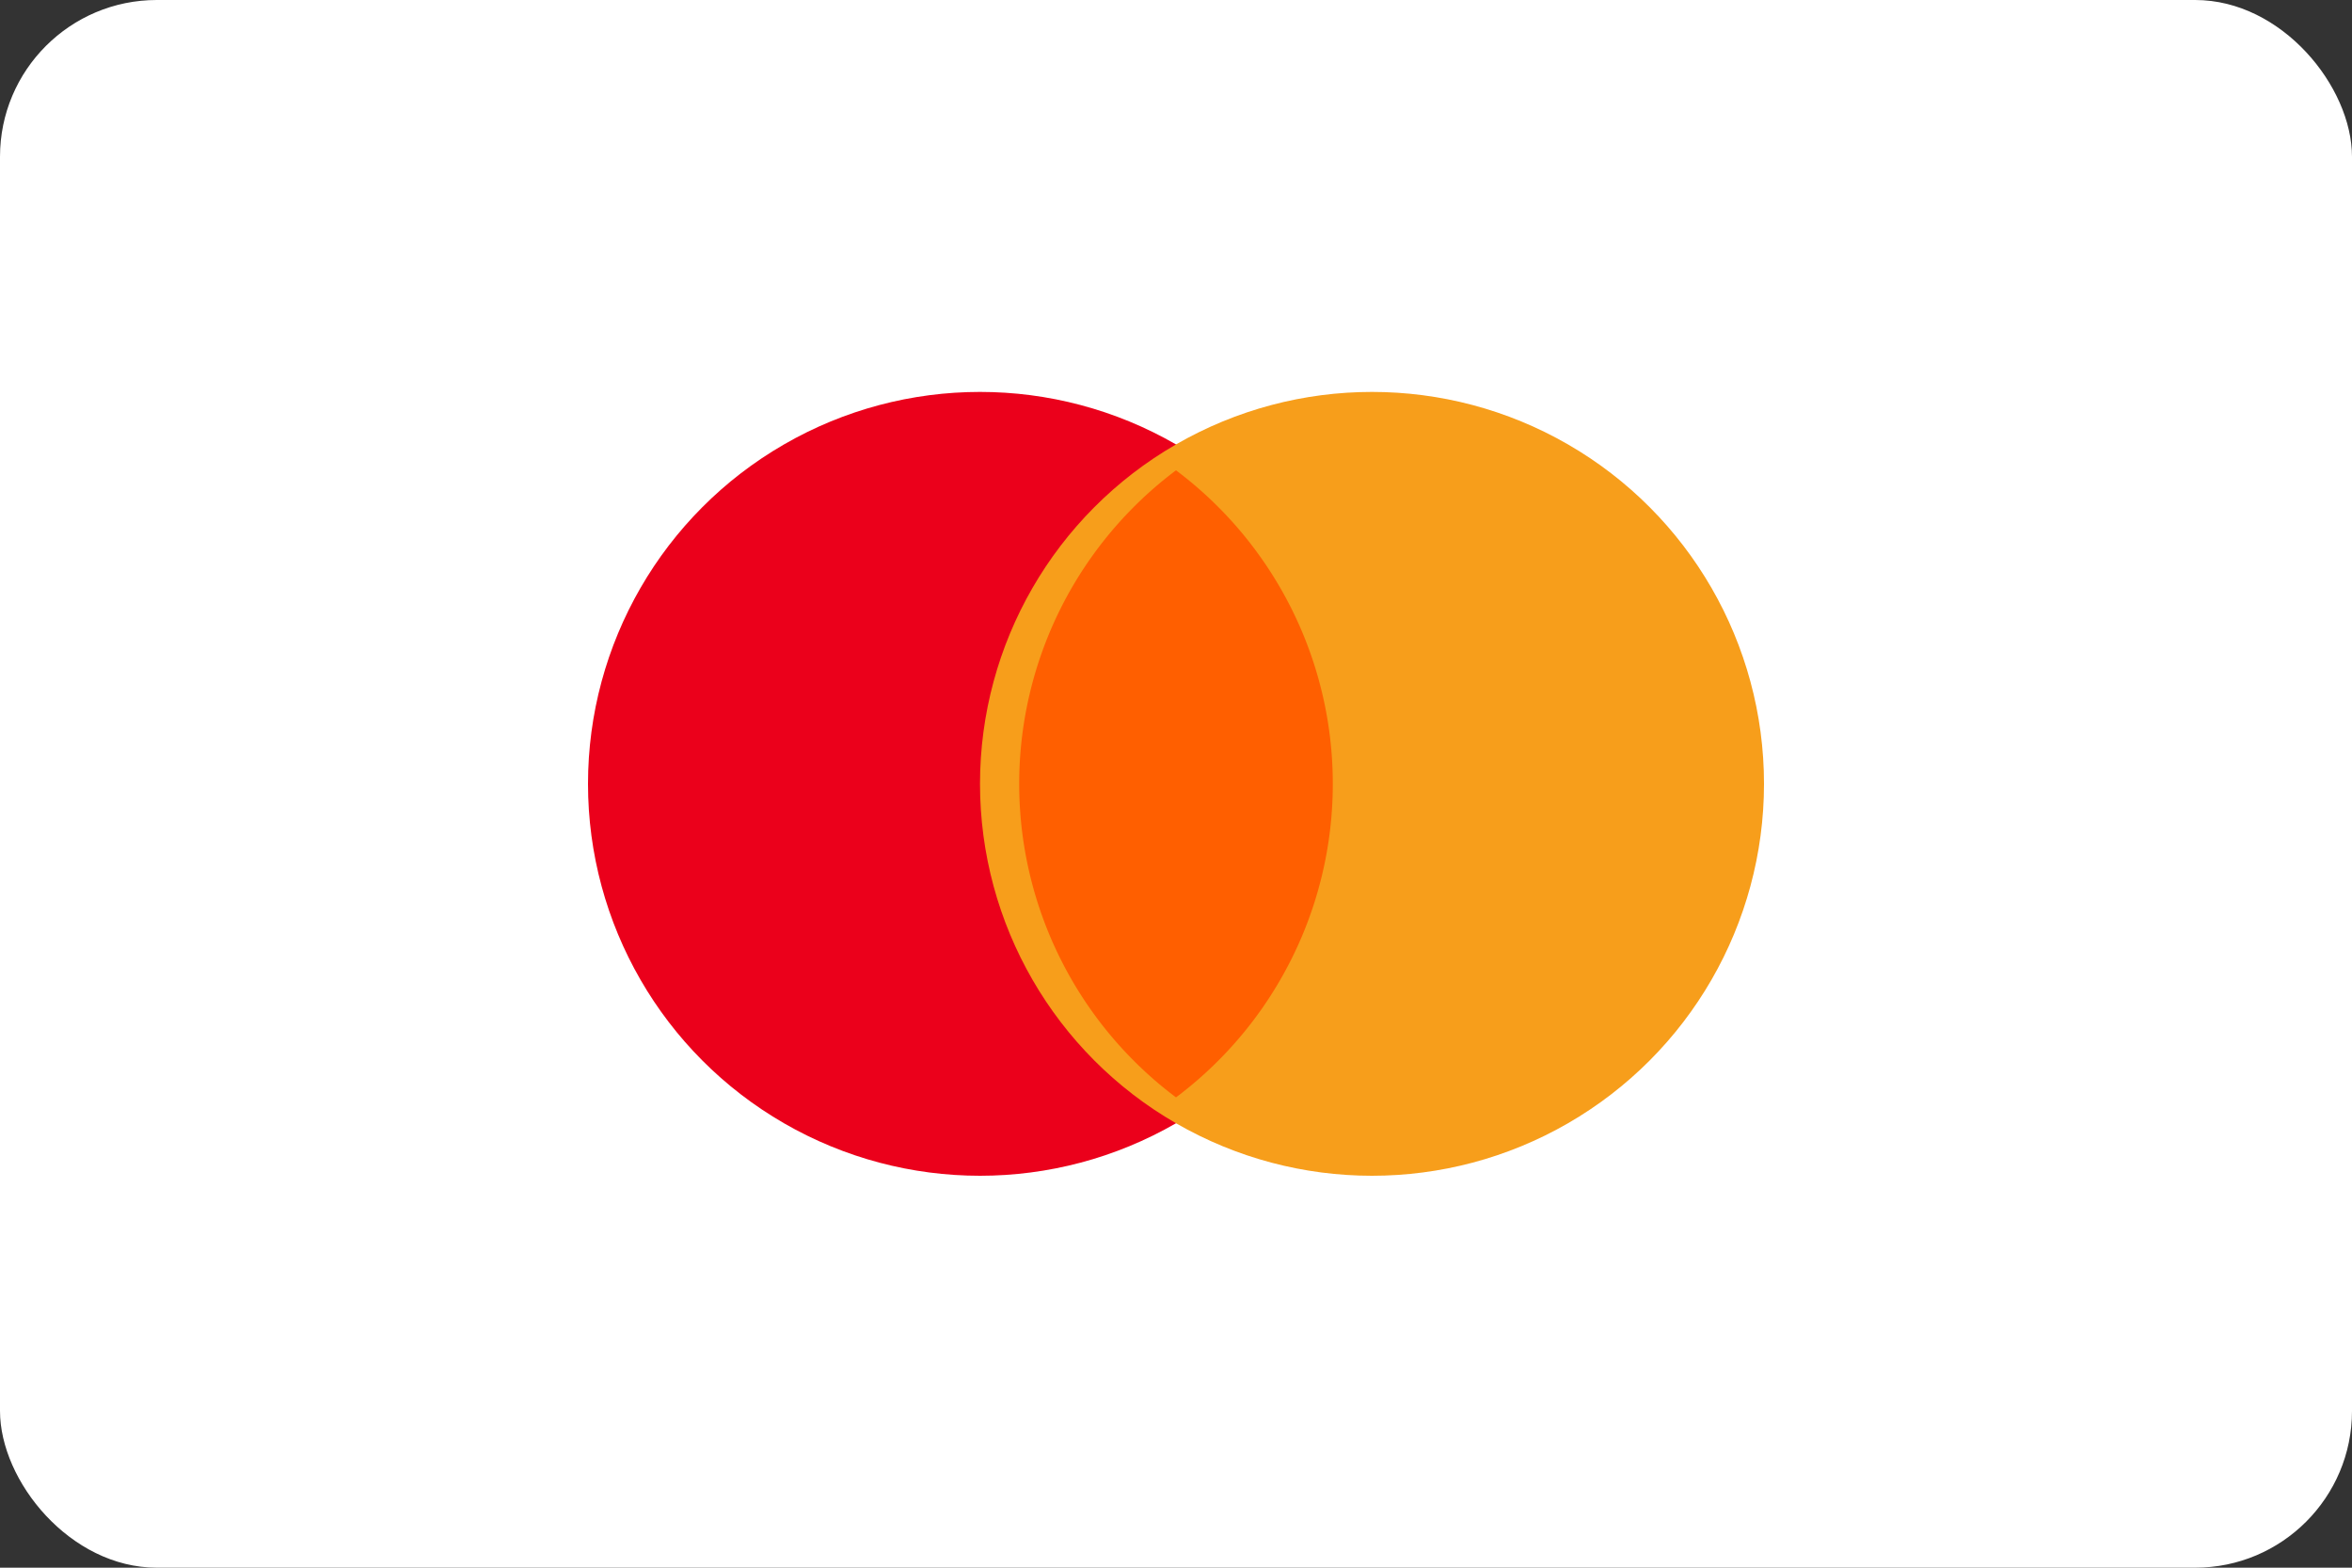 <?xml version="1.0" encoding="UTF-8" standalone="no"?>
<svg width="60" height="40" xmlns="http://www.w3.org/2000/svg">
  <rect width="100%" height="100%" fill="#333333" stroke="none"/>
  <rect width="60" height="40" fill="#ffffff" rx="4"/>
  <circle cx="25" cy="20" r="10" fill="#eb001b"/>
  <circle cx="35" cy="20" r="10" fill="#f79e1b"/>
  <path d="M30,12 a10,10 0 0,0 0,16 a10,10 0 0,0 0,-16" fill="#ff5f00"/>
</svg> 